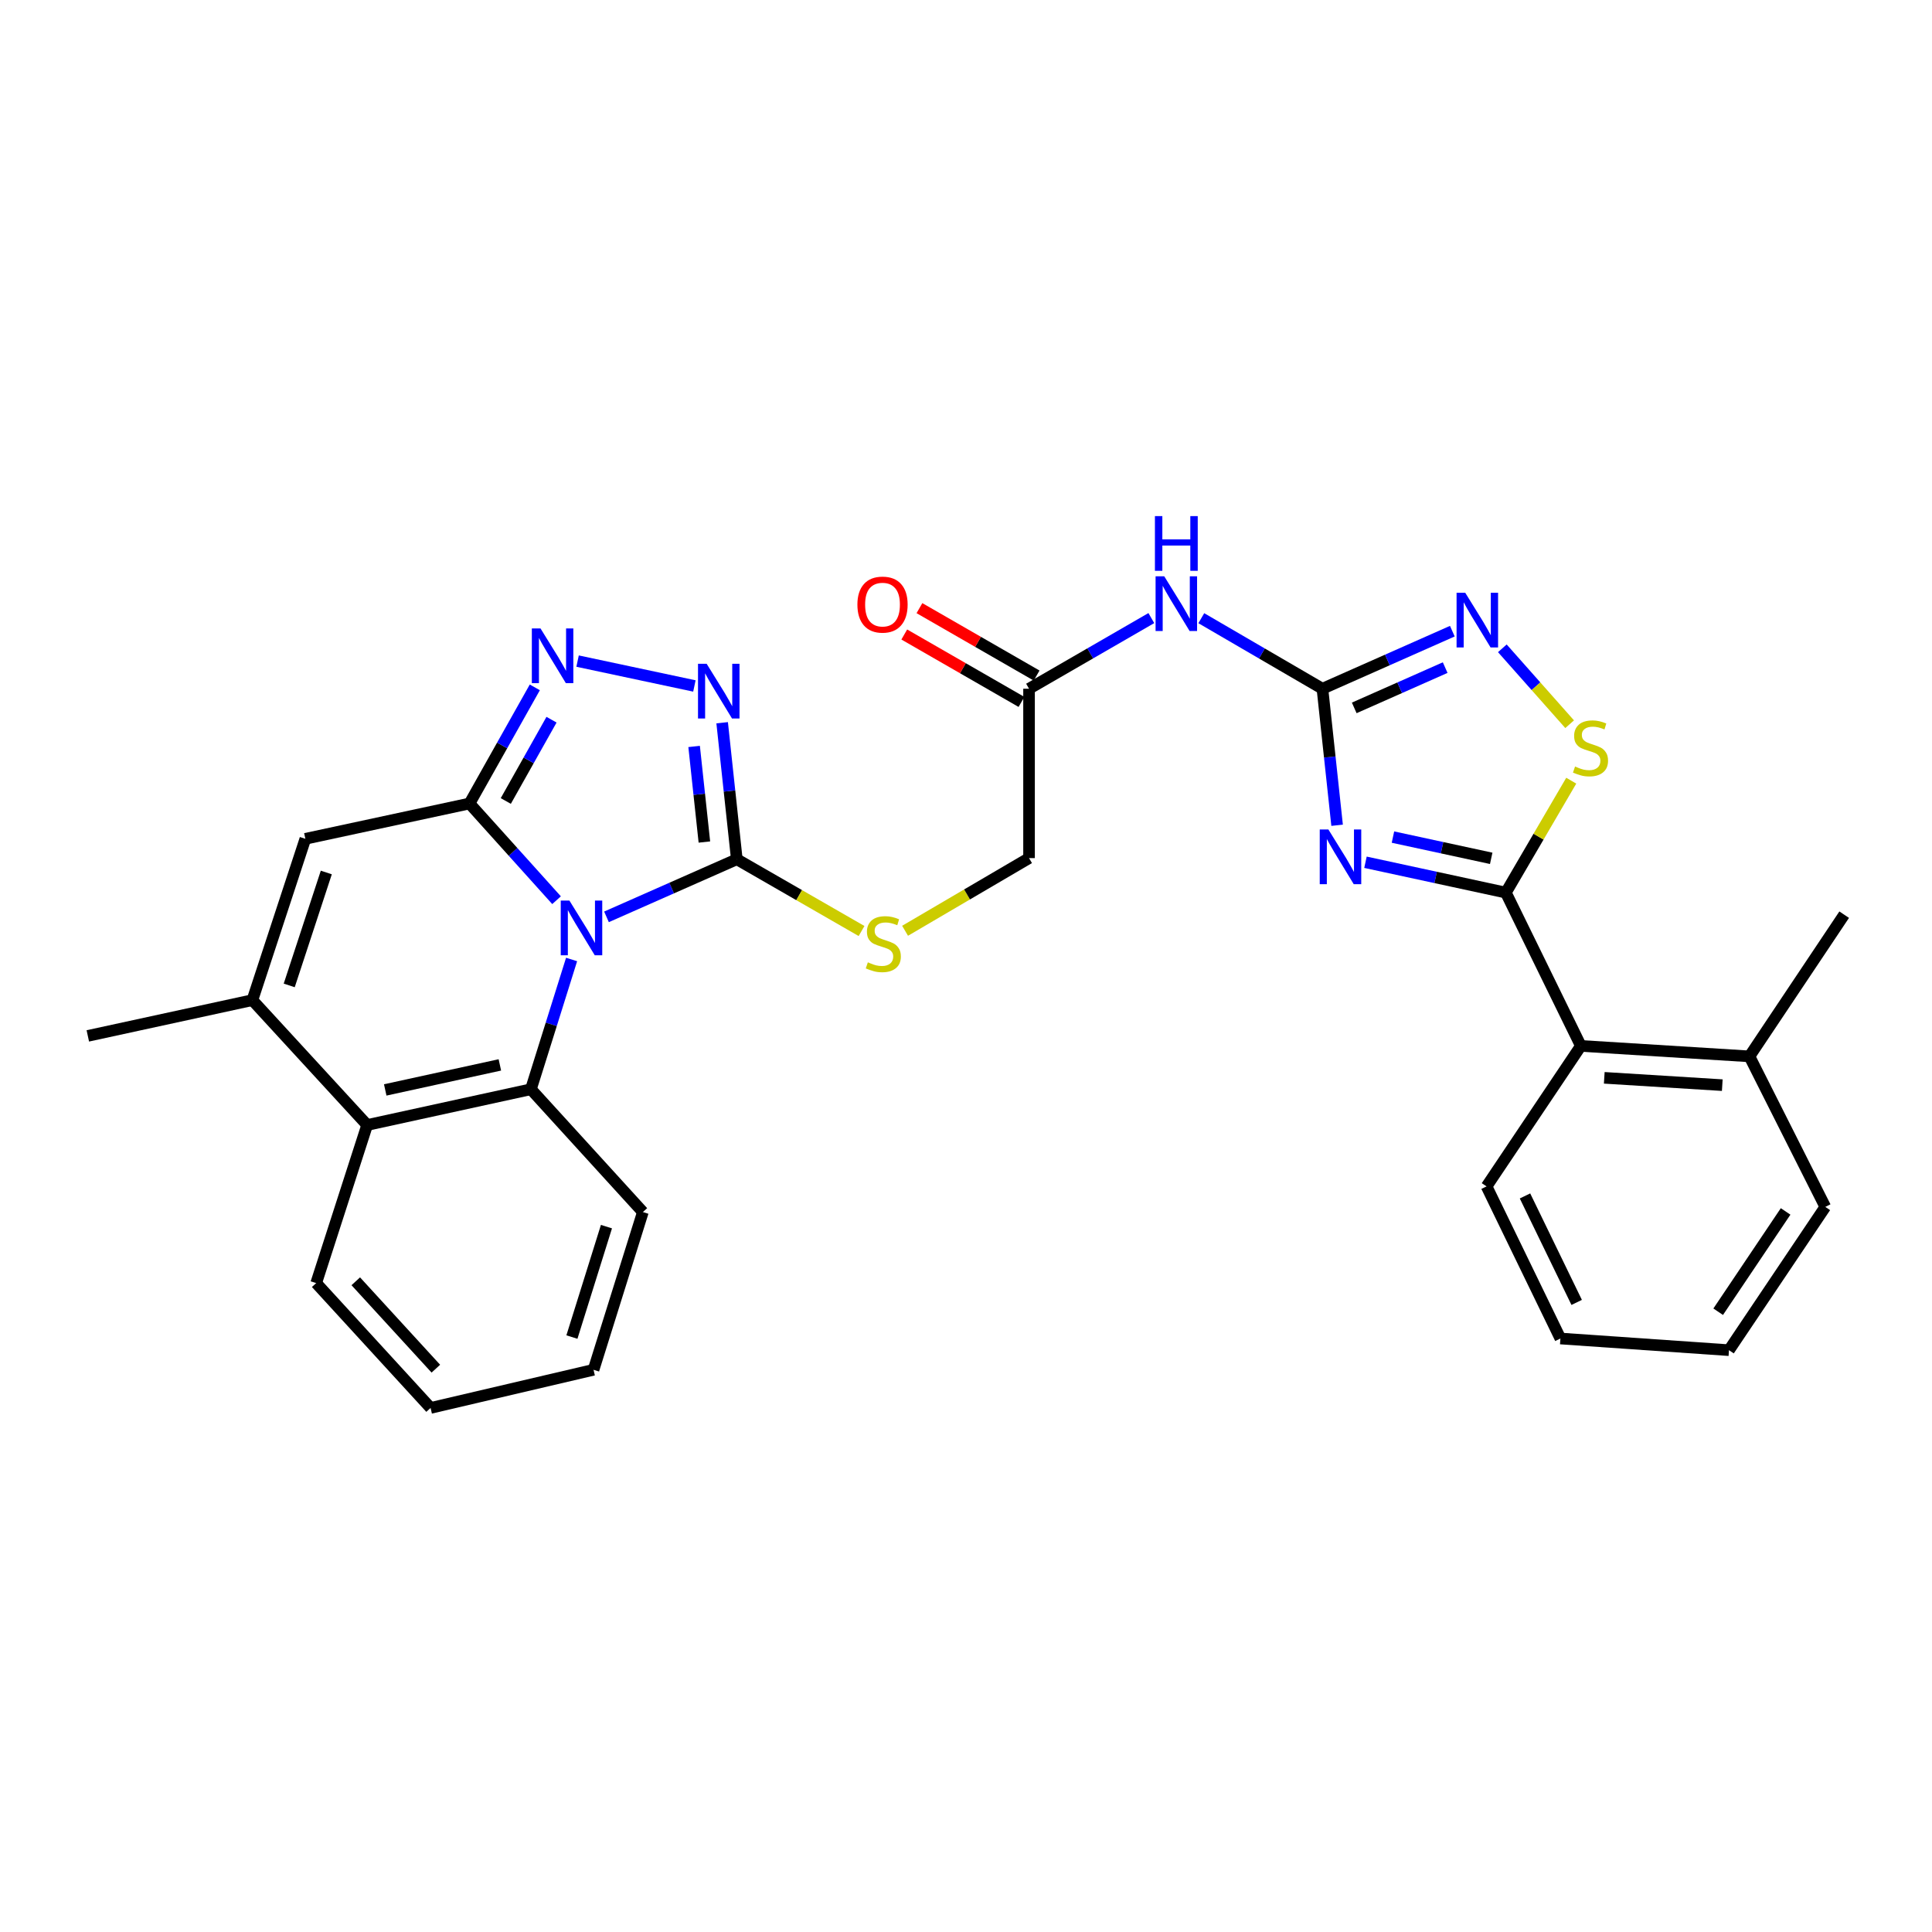 <?xml version='1.0' encoding='iso-8859-1'?>
<svg version='1.1' baseProfile='full'
              xmlns='http://www.w3.org/2000/svg'
                      xmlns:rdkit='http://www.rdkit.org/xml'
                      xmlns:xlink='http://www.w3.org/1999/xlink'
                  xml:space='preserve'
width='1000px' height='1000px' viewBox='0 0 1000 1000'>
<!-- END OF HEADER -->
<rect style='opacity:1.0;fill:#FFFFFF;stroke:none' width='1000' height='1000' x='0' y='0'> </rect>
<path class='bond-0' d='M 288.072,465.945 L 265.54,440.918' style='fill:none;fill-rule:evenodd;stroke:#0000FF;stroke-width:6px;stroke-linecap:butt;stroke-linejoin:miter;stroke-opacity:1' />
<path class='bond-0' d='M 265.54,440.918 L 243.008,415.892' style='fill:none;fill-rule:evenodd;stroke:#000000;stroke-width:6px;stroke-linecap:butt;stroke-linejoin:miter;stroke-opacity:1' />
<path class='bond-2' d='M 313.915,474.563 L 347.645,459.659' style='fill:none;fill-rule:evenodd;stroke:#0000FF;stroke-width:6px;stroke-linecap:butt;stroke-linejoin:miter;stroke-opacity:1' />
<path class='bond-2' d='M 347.645,459.659 L 381.375,444.754' style='fill:none;fill-rule:evenodd;stroke:#000000;stroke-width:6px;stroke-linecap:butt;stroke-linejoin:miter;stroke-opacity:1' />
<path class='bond-5' d='M 295.853,496.627 L 285.326,530.209' style='fill:none;fill-rule:evenodd;stroke:#0000FF;stroke-width:6px;stroke-linecap:butt;stroke-linejoin:miter;stroke-opacity:1' />
<path class='bond-5' d='M 285.326,530.209 L 274.8,563.79' style='fill:none;fill-rule:evenodd;stroke:#000000;stroke-width:6px;stroke-linecap:butt;stroke-linejoin:miter;stroke-opacity:1' />
<path class='bond-6' d='M 243.008,415.892 L 259.913,385.837' style='fill:none;fill-rule:evenodd;stroke:#000000;stroke-width:6px;stroke-linecap:butt;stroke-linejoin:miter;stroke-opacity:1' />
<path class='bond-6' d='M 259.913,385.837 L 276.819,355.782' style='fill:none;fill-rule:evenodd;stroke:#0000FF;stroke-width:6px;stroke-linecap:butt;stroke-linejoin:miter;stroke-opacity:1' />
<path class='bond-6' d='M 261.797,414.591 L 273.631,393.553' style='fill:none;fill-rule:evenodd;stroke:#000000;stroke-width:6px;stroke-linecap:butt;stroke-linejoin:miter;stroke-opacity:1' />
<path class='bond-6' d='M 273.631,393.553 L 285.465,372.514' style='fill:none;fill-rule:evenodd;stroke:#0000FF;stroke-width:6px;stroke-linecap:butt;stroke-linejoin:miter;stroke-opacity:1' />
<path class='bond-9' d='M 243.008,415.892 L 158.055,434.166' style='fill:none;fill-rule:evenodd;stroke:#000000;stroke-width:6px;stroke-linecap:butt;stroke-linejoin:miter;stroke-opacity:1' />
<path class='bond-1' d='M 692.081,427.156 L 688.286,391.822' style='fill:none;fill-rule:evenodd;stroke:#0000FF;stroke-width:6px;stroke-linecap:butt;stroke-linejoin:miter;stroke-opacity:1' />
<path class='bond-1' d='M 688.286,391.822 L 684.49,356.487' style='fill:none;fill-rule:evenodd;stroke:#000000;stroke-width:6px;stroke-linecap:butt;stroke-linejoin:miter;stroke-opacity:1' />
<path class='bond-4' d='M 706.766,446.3 L 743.093,454.157' style='fill:none;fill-rule:evenodd;stroke:#0000FF;stroke-width:6px;stroke-linecap:butt;stroke-linejoin:miter;stroke-opacity:1' />
<path class='bond-4' d='M 743.093,454.157 L 779.42,462.014' style='fill:none;fill-rule:evenodd;stroke:#000000;stroke-width:6px;stroke-linecap:butt;stroke-linejoin:miter;stroke-opacity:1' />
<path class='bond-4' d='M 720.991,433.275 L 746.42,438.774' style='fill:none;fill-rule:evenodd;stroke:#0000FF;stroke-width:6px;stroke-linecap:butt;stroke-linejoin:miter;stroke-opacity:1' />
<path class='bond-4' d='M 746.42,438.774 L 771.849,444.274' style='fill:none;fill-rule:evenodd;stroke:#000000;stroke-width:6px;stroke-linecap:butt;stroke-linejoin:miter;stroke-opacity:1' />
<path class='bond-7' d='M 381.375,444.754 L 377.58,409.42' style='fill:none;fill-rule:evenodd;stroke:#000000;stroke-width:6px;stroke-linecap:butt;stroke-linejoin:miter;stroke-opacity:1' />
<path class='bond-7' d='M 377.58,409.42 L 373.785,374.086' style='fill:none;fill-rule:evenodd;stroke:#0000FF;stroke-width:6px;stroke-linecap:butt;stroke-linejoin:miter;stroke-opacity:1' />
<path class='bond-7' d='M 364.588,435.835 L 361.931,411.101' style='fill:none;fill-rule:evenodd;stroke:#000000;stroke-width:6px;stroke-linecap:butt;stroke-linejoin:miter;stroke-opacity:1' />
<path class='bond-7' d='M 361.931,411.101 L 359.275,386.367' style='fill:none;fill-rule:evenodd;stroke:#0000FF;stroke-width:6px;stroke-linecap:butt;stroke-linejoin:miter;stroke-opacity:1' />
<path class='bond-15' d='M 381.375,444.754 L 413.654,463.324' style='fill:none;fill-rule:evenodd;stroke:#000000;stroke-width:6px;stroke-linecap:butt;stroke-linejoin:miter;stroke-opacity:1' />
<path class='bond-15' d='M 413.654,463.324 L 445.933,481.894' style='fill:none;fill-rule:evenodd;stroke:#CCCC00;stroke-width:6px;stroke-linecap:butt;stroke-linejoin:miter;stroke-opacity:1' />
<path class='bond-3' d='M 684.49,356.487 L 653.142,338.231' style='fill:none;fill-rule:evenodd;stroke:#000000;stroke-width:6px;stroke-linecap:butt;stroke-linejoin:miter;stroke-opacity:1' />
<path class='bond-3' d='M 653.142,338.231 L 621.795,319.975' style='fill:none;fill-rule:evenodd;stroke:#0000FF;stroke-width:6px;stroke-linecap:butt;stroke-linejoin:miter;stroke-opacity:1' />
<path class='bond-8' d='M 684.49,356.487 L 718.109,341.59' style='fill:none;fill-rule:evenodd;stroke:#000000;stroke-width:6px;stroke-linecap:butt;stroke-linejoin:miter;stroke-opacity:1' />
<path class='bond-8' d='M 718.109,341.59 L 751.728,326.693' style='fill:none;fill-rule:evenodd;stroke:#0000FF;stroke-width:6px;stroke-linecap:butt;stroke-linejoin:miter;stroke-opacity:1' />
<path class='bond-8' d='M 700.952,366.407 L 724.485,355.979' style='fill:none;fill-rule:evenodd;stroke:#000000;stroke-width:6px;stroke-linecap:butt;stroke-linejoin:miter;stroke-opacity:1' />
<path class='bond-8' d='M 724.485,355.979 L 748.019,345.551' style='fill:none;fill-rule:evenodd;stroke:#0000FF;stroke-width:6px;stroke-linecap:butt;stroke-linejoin:miter;stroke-opacity:1' />
<path class='bond-14' d='M 779.42,462.014 L 818.25,541.362' style='fill:none;fill-rule:evenodd;stroke:#000000;stroke-width:6px;stroke-linecap:butt;stroke-linejoin:miter;stroke-opacity:1' />
<path class='bond-33' d='M 779.42,462.014 L 796.349,433.047' style='fill:none;fill-rule:evenodd;stroke:#000000;stroke-width:6px;stroke-linecap:butt;stroke-linejoin:miter;stroke-opacity:1' />
<path class='bond-33' d='M 796.349,433.047 L 813.277,404.08' style='fill:none;fill-rule:evenodd;stroke:#CCCC00;stroke-width:6px;stroke-linecap:butt;stroke-linejoin:miter;stroke-opacity:1' />
<path class='bond-12' d='M 274.8,563.79 L 190.039,582.3' style='fill:none;fill-rule:evenodd;stroke:#000000;stroke-width:6px;stroke-linecap:butt;stroke-linejoin:miter;stroke-opacity:1' />
<path class='bond-12' d='M 258.728,551.19 L 199.395,564.147' style='fill:none;fill-rule:evenodd;stroke:#000000;stroke-width:6px;stroke-linecap:butt;stroke-linejoin:miter;stroke-opacity:1' />
<path class='bond-20' d='M 274.8,563.79 L 332.752,627.356' style='fill:none;fill-rule:evenodd;stroke:#000000;stroke-width:6px;stroke-linecap:butt;stroke-linejoin:miter;stroke-opacity:1' />
<path class='bond-30' d='M 298.956,342.183 L 359.421,355.054' style='fill:none;fill-rule:evenodd;stroke:#0000FF;stroke-width:6px;stroke-linecap:butt;stroke-linejoin:miter;stroke-opacity:1' />
<path class='bond-10' d='M 777.608,335.564 L 795.025,355.207' style='fill:none;fill-rule:evenodd;stroke:#0000FF;stroke-width:6px;stroke-linecap:butt;stroke-linejoin:miter;stroke-opacity:1' />
<path class='bond-10' d='M 795.025,355.207 L 812.443,374.85' style='fill:none;fill-rule:evenodd;stroke:#CCCC00;stroke-width:6px;stroke-linecap:butt;stroke-linejoin:miter;stroke-opacity:1' />
<path class='bond-31' d='M 158.055,434.166 L 130.635,517.667' style='fill:none;fill-rule:evenodd;stroke:#000000;stroke-width:6px;stroke-linecap:butt;stroke-linejoin:miter;stroke-opacity:1' />
<path class='bond-31' d='M 168.895,451.601 L 149.701,510.052' style='fill:none;fill-rule:evenodd;stroke:#000000;stroke-width:6px;stroke-linecap:butt;stroke-linejoin:miter;stroke-opacity:1' />
<path class='bond-11' d='M 130.635,517.667 L 190.039,582.3' style='fill:none;fill-rule:evenodd;stroke:#000000;stroke-width:6px;stroke-linecap:butt;stroke-linejoin:miter;stroke-opacity:1' />
<path class='bond-21' d='M 130.635,517.667 L 45.455,536.177' style='fill:none;fill-rule:evenodd;stroke:#000000;stroke-width:6px;stroke-linecap:butt;stroke-linejoin:miter;stroke-opacity:1' />
<path class='bond-22' d='M 190.039,582.3 L 163.659,664.132' style='fill:none;fill-rule:evenodd;stroke:#000000;stroke-width:6px;stroke-linecap:butt;stroke-linejoin:miter;stroke-opacity:1' />
<path class='bond-13' d='M 595.926,319.922 L 564.278,338.205' style='fill:none;fill-rule:evenodd;stroke:#0000FF;stroke-width:6px;stroke-linecap:butt;stroke-linejoin:miter;stroke-opacity:1' />
<path class='bond-13' d='M 564.278,338.205 L 532.631,356.487' style='fill:none;fill-rule:evenodd;stroke:#000000;stroke-width:6px;stroke-linecap:butt;stroke-linejoin:miter;stroke-opacity:1' />
<path class='bond-18' d='M 818.25,541.362 L 905.511,546.775' style='fill:none;fill-rule:evenodd;stroke:#000000;stroke-width:6px;stroke-linecap:butt;stroke-linejoin:miter;stroke-opacity:1' />
<path class='bond-18' d='M 830.365,557.883 L 891.448,561.671' style='fill:none;fill-rule:evenodd;stroke:#000000;stroke-width:6px;stroke-linecap:butt;stroke-linejoin:miter;stroke-opacity:1' />
<path class='bond-23' d='M 818.25,541.362 L 769.443,614.074' style='fill:none;fill-rule:evenodd;stroke:#000000;stroke-width:6px;stroke-linecap:butt;stroke-linejoin:miter;stroke-opacity:1' />
<path class='bond-19' d='M 468.466,481.771 L 500.549,462.961' style='fill:none;fill-rule:evenodd;stroke:#CCCC00;stroke-width:6px;stroke-linecap:butt;stroke-linejoin:miter;stroke-opacity:1' />
<path class='bond-19' d='M 500.549,462.961 L 532.631,444.151' style='fill:none;fill-rule:evenodd;stroke:#000000;stroke-width:6px;stroke-linecap:butt;stroke-linejoin:miter;stroke-opacity:1' />
<path class='bond-16' d='M 532.631,356.487 L 532.631,444.151' style='fill:none;fill-rule:evenodd;stroke:#000000;stroke-width:6px;stroke-linecap:butt;stroke-linejoin:miter;stroke-opacity:1' />
<path class='bond-17' d='M 536.555,349.666 L 506.228,332.22' style='fill:none;fill-rule:evenodd;stroke:#000000;stroke-width:6px;stroke-linecap:butt;stroke-linejoin:miter;stroke-opacity:1' />
<path class='bond-17' d='M 506.228,332.22 L 475.901,314.773' style='fill:none;fill-rule:evenodd;stroke:#FF0000;stroke-width:6px;stroke-linecap:butt;stroke-linejoin:miter;stroke-opacity:1' />
<path class='bond-17' d='M 528.707,363.309 L 498.38,345.862' style='fill:none;fill-rule:evenodd;stroke:#000000;stroke-width:6px;stroke-linecap:butt;stroke-linejoin:miter;stroke-opacity:1' />
<path class='bond-17' d='M 498.38,345.862 L 468.052,328.415' style='fill:none;fill-rule:evenodd;stroke:#FF0000;stroke-width:6px;stroke-linecap:butt;stroke-linejoin:miter;stroke-opacity:1' />
<path class='bond-24' d='M 905.511,546.775 L 954.545,473.433' style='fill:none;fill-rule:evenodd;stroke:#000000;stroke-width:6px;stroke-linecap:butt;stroke-linejoin:miter;stroke-opacity:1' />
<path class='bond-25' d='M 905.511,546.775 L 944.77,624.689' style='fill:none;fill-rule:evenodd;stroke:#000000;stroke-width:6px;stroke-linecap:butt;stroke-linejoin:miter;stroke-opacity:1' />
<path class='bond-26' d='M 332.752,627.356 L 307.212,709.004' style='fill:none;fill-rule:evenodd;stroke:#000000;stroke-width:6px;stroke-linecap:butt;stroke-linejoin:miter;stroke-opacity:1' />
<path class='bond-26' d='M 313.9,634.904 L 296.022,692.058' style='fill:none;fill-rule:evenodd;stroke:#000000;stroke-width:6px;stroke-linecap:butt;stroke-linejoin:miter;stroke-opacity:1' />
<path class='bond-32' d='M 163.659,664.132 L 222.871,728.747' style='fill:none;fill-rule:evenodd;stroke:#000000;stroke-width:6px;stroke-linecap:butt;stroke-linejoin:miter;stroke-opacity:1' />
<path class='bond-32' d='M 184.145,663.191 L 225.593,708.421' style='fill:none;fill-rule:evenodd;stroke:#000000;stroke-width:6px;stroke-linecap:butt;stroke-linejoin:miter;stroke-opacity:1' />
<path class='bond-28' d='M 769.443,614.074 L 807.662,692.811' style='fill:none;fill-rule:evenodd;stroke:#000000;stroke-width:6px;stroke-linecap:butt;stroke-linejoin:miter;stroke-opacity:1' />
<path class='bond-28' d='M 789.335,619.012 L 816.087,674.128' style='fill:none;fill-rule:evenodd;stroke:#000000;stroke-width:6px;stroke-linecap:butt;stroke-linejoin:miter;stroke-opacity:1' />
<path class='bond-34' d='M 944.77,624.689 L 894.914,698.852' style='fill:none;fill-rule:evenodd;stroke:#000000;stroke-width:6px;stroke-linecap:butt;stroke-linejoin:miter;stroke-opacity:1' />
<path class='bond-34' d='M 924.23,627.033 L 889.331,678.947' style='fill:none;fill-rule:evenodd;stroke:#000000;stroke-width:6px;stroke-linecap:butt;stroke-linejoin:miter;stroke-opacity:1' />
<path class='bond-27' d='M 307.212,709.004 L 222.871,728.747' style='fill:none;fill-rule:evenodd;stroke:#000000;stroke-width:6px;stroke-linecap:butt;stroke-linejoin:miter;stroke-opacity:1' />
<path class='bond-29' d='M 807.662,692.811 L 894.914,698.852' style='fill:none;fill-rule:evenodd;stroke:#000000;stroke-width:6px;stroke-linecap:butt;stroke-linejoin:miter;stroke-opacity:1' />
<path  class='atom-0' d='M 294.718 466.12
L 303.998 481.12
Q 304.918 482.6, 306.398 485.28
Q 307.878 487.96, 307.958 488.12
L 307.958 466.12
L 311.718 466.12
L 311.718 494.44
L 307.838 494.44
L 297.878 478.04
Q 296.718 476.12, 295.478 473.92
Q 294.278 471.72, 293.918 471.04
L 293.918 494.44
L 290.238 494.44
L 290.238 466.12
L 294.718 466.12
' fill='#0000FF'/>
<path  class='atom-2' d='M 687.577 429.344
L 696.857 444.344
Q 697.777 445.824, 699.257 448.504
Q 700.737 451.184, 700.817 451.344
L 700.817 429.344
L 704.577 429.344
L 704.577 457.664
L 700.697 457.664
L 690.737 441.264
Q 689.577 439.344, 688.337 437.144
Q 687.137 434.944, 686.777 434.264
L 686.777 457.664
L 683.097 457.664
L 683.097 429.344
L 687.577 429.344
' fill='#0000FF'/>
<path  class='atom-7' d='M 279.758 325.269
L 289.038 340.269
Q 289.958 341.749, 291.438 344.429
Q 292.918 347.109, 292.998 347.269
L 292.998 325.269
L 296.758 325.269
L 296.758 353.589
L 292.878 353.589
L 282.918 337.189
Q 281.758 335.269, 280.518 333.069
Q 279.318 330.869, 278.958 330.189
L 278.958 353.589
L 275.278 353.589
L 275.278 325.269
L 279.758 325.269
' fill='#0000FF'/>
<path  class='atom-8' d='M 365.768 343.578
L 375.048 358.578
Q 375.968 360.058, 377.448 362.738
Q 378.928 365.418, 379.008 365.578
L 379.008 343.578
L 382.768 343.578
L 382.768 371.898
L 378.888 371.898
L 368.928 355.498
Q 367.768 353.578, 366.528 351.378
Q 365.328 349.178, 364.968 348.498
L 364.968 371.898
L 361.288 371.898
L 361.288 343.578
L 365.768 343.578
' fill='#0000FF'/>
<path  class='atom-9' d='M 758.4 306.802
L 767.68 321.802
Q 768.6 323.282, 770.08 325.962
Q 771.56 328.642, 771.64 328.802
L 771.64 306.802
L 775.4 306.802
L 775.4 335.122
L 771.52 335.122
L 761.56 318.722
Q 760.4 316.802, 759.16 314.602
Q 757.96 312.402, 757.6 311.722
L 757.6 335.122
L 753.92 335.122
L 753.92 306.802
L 758.4 306.802
' fill='#0000FF'/>
<path  class='atom-11' d='M 815.243 396.749
Q 815.563 396.869, 816.883 397.429
Q 818.203 397.989, 819.643 398.349
Q 821.123 398.669, 822.563 398.669
Q 825.243 398.669, 826.803 397.389
Q 828.363 396.069, 828.363 393.789
Q 828.363 392.229, 827.563 391.269
Q 826.803 390.309, 825.603 389.789
Q 824.403 389.269, 822.403 388.669
Q 819.883 387.909, 818.363 387.189
Q 816.883 386.469, 815.803 384.949
Q 814.763 383.429, 814.763 380.869
Q 814.763 377.309, 817.163 375.109
Q 819.603 372.909, 824.403 372.909
Q 827.683 372.909, 831.403 374.469
L 830.483 377.549
Q 827.083 376.149, 824.523 376.149
Q 821.763 376.149, 820.243 377.309
Q 818.723 378.429, 818.763 380.389
Q 818.763 381.909, 819.523 382.829
Q 820.323 383.749, 821.443 384.269
Q 822.603 384.789, 824.523 385.389
Q 827.083 386.189, 828.603 386.989
Q 830.123 387.789, 831.203 389.429
Q 832.323 391.029, 832.323 393.789
Q 832.323 397.709, 829.683 399.829
Q 827.083 401.909, 822.723 401.909
Q 820.203 401.909, 818.283 401.349
Q 816.403 400.829, 814.163 399.909
L 815.243 396.749
' fill='#CCCC00'/>
<path  class='atom-14' d='M 602.607 298.286
L 611.887 313.286
Q 612.807 314.766, 614.287 317.446
Q 615.767 320.126, 615.847 320.286
L 615.847 298.286
L 619.607 298.286
L 619.607 326.606
L 615.727 326.606
L 605.767 310.206
Q 604.607 308.286, 603.367 306.086
Q 602.167 303.886, 601.807 303.206
L 601.807 326.606
L 598.127 326.606
L 598.127 298.286
L 602.607 298.286
' fill='#0000FF'/>
<path  class='atom-14' d='M 597.787 267.134
L 601.627 267.134
L 601.627 279.174
L 616.107 279.174
L 616.107 267.134
L 619.947 267.134
L 619.947 295.454
L 616.107 295.454
L 616.107 282.374
L 601.627 282.374
L 601.627 295.454
L 597.787 295.454
L 597.787 267.134
' fill='#0000FF'/>
<path  class='atom-16' d='M 449.2 498.096
Q 449.52 498.216, 450.84 498.776
Q 452.16 499.336, 453.6 499.696
Q 455.08 500.016, 456.52 500.016
Q 459.2 500.016, 460.76 498.736
Q 462.32 497.416, 462.32 495.136
Q 462.32 493.576, 461.52 492.616
Q 460.76 491.656, 459.56 491.136
Q 458.36 490.616, 456.36 490.016
Q 453.84 489.256, 452.32 488.536
Q 450.84 487.816, 449.76 486.296
Q 448.72 484.776, 448.72 482.216
Q 448.72 478.656, 451.12 476.456
Q 453.56 474.256, 458.36 474.256
Q 461.64 474.256, 465.36 475.816
L 464.44 478.896
Q 461.04 477.496, 458.48 477.496
Q 455.72 477.496, 454.2 478.656
Q 452.68 479.776, 452.72 481.736
Q 452.72 483.256, 453.48 484.176
Q 454.28 485.096, 455.4 485.616
Q 456.56 486.136, 458.48 486.736
Q 461.04 487.536, 462.56 488.336
Q 464.08 489.136, 465.16 490.776
Q 466.28 492.376, 466.28 495.136
Q 466.28 499.056, 463.64 501.176
Q 461.04 503.256, 456.68 503.256
Q 454.16 503.256, 452.24 502.696
Q 450.36 502.176, 448.12 501.256
L 449.2 498.096
' fill='#CCCC00'/>
<path  class='atom-18' d='M 443.789 312.937
Q 443.789 306.137, 447.149 302.337
Q 450.509 298.537, 456.789 298.537
Q 463.069 298.537, 466.429 302.337
Q 469.789 306.137, 469.789 312.937
Q 469.789 319.817, 466.389 323.737
Q 462.989 327.617, 456.789 327.617
Q 450.549 327.617, 447.149 323.737
Q 443.789 319.857, 443.789 312.937
M 456.789 324.417
Q 461.109 324.417, 463.429 321.537
Q 465.789 318.617, 465.789 312.937
Q 465.789 307.377, 463.429 304.577
Q 461.109 301.737, 456.789 301.737
Q 452.469 301.737, 450.109 304.537
Q 447.789 307.337, 447.789 312.937
Q 447.789 318.657, 450.109 321.537
Q 452.469 324.417, 456.789 324.417
' fill='#FF0000'/>
</svg>
